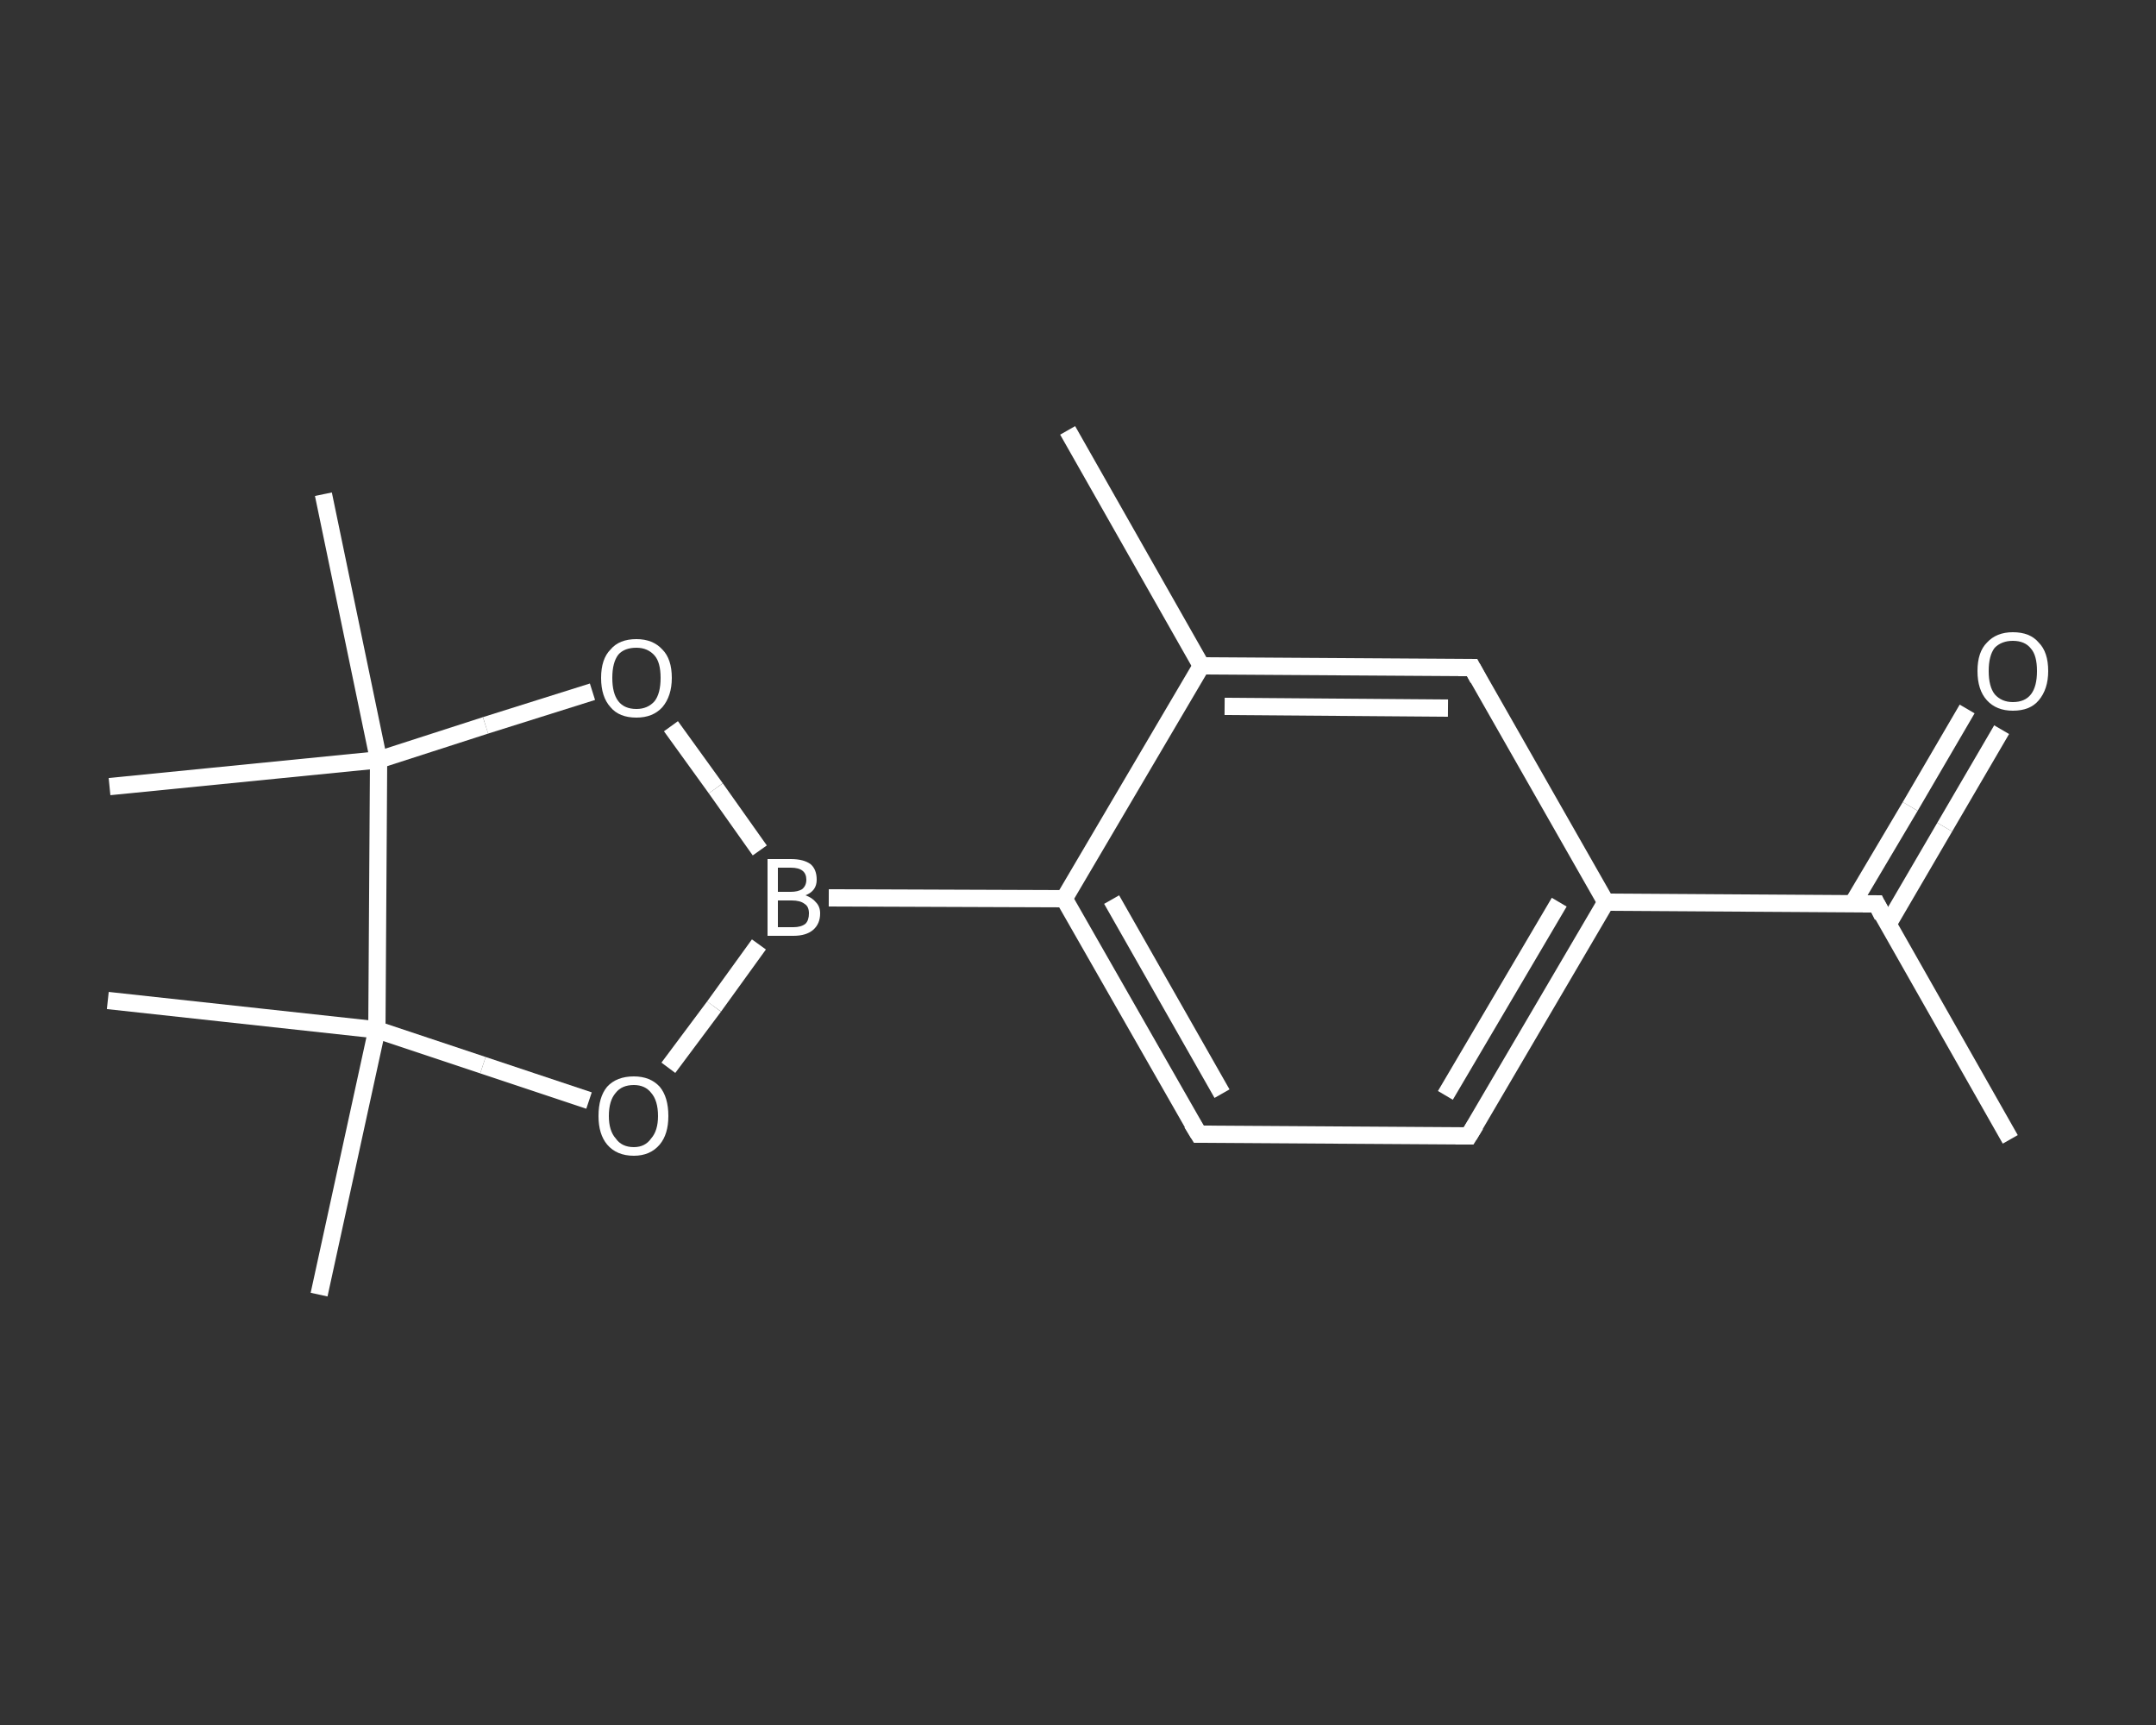 <?xml version='1.0' encoding='iso-8859-1'?>
<svg version='1.1' baseProfile='full'
              xmlns='http://www.w3.org/2000/svg'
                      xmlns:rdkit='http://www.rdkit.org/xml'
                      xmlns:xlink='http://www.w3.org/1999/xlink'
                  xml:space='preserve'
width='250px' height='200px' viewBox='0 0 250 200'>
<rect x="0" y="0" width="250" height="200" fill="#333333" stroke="none"/>
<!-- END OF HEADER -->
<rect style='opacity:1.0;fill:transparent;stroke:none' width='250.0' height='200.0' x='0.0' y='0.0'> </rect>
<path class='bond-0 atom-0 atom-1' d='M 233.1,132.1 L 217.6,104.8' style='fill:none;fill-rule:evenodd;stroke:#FFFFFF;stroke-width:2.0px;stroke-linecap:butt;stroke-linejoin:miter;stroke-opacity:1' />
<path class='bond-1 atom-1 atom-2' d='M 218.9,107.2 L 225.5,95.9' style='fill:none;fill-rule:evenodd;stroke:#FFFFFF;stroke-width:2.0px;stroke-linecap:butt;stroke-linejoin:miter;stroke-opacity:1' />
<path class='bond-1 atom-1 atom-2' d='M 225.5,95.9 L 232.1,84.6' style='fill:none;fill-rule:evenodd;stroke:#FFFFFF;stroke-width:2.0px;stroke-linecap:butt;stroke-linejoin:miter;stroke-opacity:1' />
<path class='bond-1 atom-1 atom-2' d='M 214.8,104.8 L 221.5,93.5' style='fill:none;fill-rule:evenodd;stroke:#FFFFFF;stroke-width:2.0px;stroke-linecap:butt;stroke-linejoin:miter;stroke-opacity:1' />
<path class='bond-1 atom-1 atom-2' d='M 221.5,93.5 L 228.1,82.2' style='fill:none;fill-rule:evenodd;stroke:#FFFFFF;stroke-width:2.0px;stroke-linecap:butt;stroke-linejoin:miter;stroke-opacity:1' />
<path class='bond-2 atom-1 atom-3' d='M 217.6,104.8 L 186.2,104.6' style='fill:none;fill-rule:evenodd;stroke:#FFFFFF;stroke-width:2.0px;stroke-linecap:butt;stroke-linejoin:miter;stroke-opacity:1' />
<path class='bond-3 atom-3 atom-4' d='M 186.2,104.6 L 170.3,131.7' style='fill:none;fill-rule:evenodd;stroke:#FFFFFF;stroke-width:2.0px;stroke-linecap:butt;stroke-linejoin:miter;stroke-opacity:1' />
<path class='bond-3 atom-3 atom-4' d='M 180.8,104.6 L 167.6,127.0' style='fill:none;fill-rule:evenodd;stroke:#FFFFFF;stroke-width:2.0px;stroke-linecap:butt;stroke-linejoin:miter;stroke-opacity:1' />
<path class='bond-4 atom-4 atom-5' d='M 170.3,131.7 L 139.0,131.5' style='fill:none;fill-rule:evenodd;stroke:#FFFFFF;stroke-width:2.0px;stroke-linecap:butt;stroke-linejoin:miter;stroke-opacity:1' />
<path class='bond-5 atom-5 atom-6' d='M 139.0,131.5 L 123.4,104.2' style='fill:none;fill-rule:evenodd;stroke:#FFFFFF;stroke-width:2.0px;stroke-linecap:butt;stroke-linejoin:miter;stroke-opacity:1' />
<path class='bond-5 atom-5 atom-6' d='M 141.7,126.8 L 128.9,104.3' style='fill:none;fill-rule:evenodd;stroke:#FFFFFF;stroke-width:2.0px;stroke-linecap:butt;stroke-linejoin:miter;stroke-opacity:1' />
<path class='bond-6 atom-6 atom-7' d='M 123.4,104.2 L 96.1,104.1' style='fill:none;fill-rule:evenodd;stroke:#FFFFFF;stroke-width:2.0px;stroke-linecap:butt;stroke-linejoin:miter;stroke-opacity:1' />
<path class='bond-7 atom-7 atom-8' d='M 88.0,109.5 L 82.8,116.7' style='fill:none;fill-rule:evenodd;stroke:#FFFFFF;stroke-width:2.0px;stroke-linecap:butt;stroke-linejoin:miter;stroke-opacity:1' />
<path class='bond-7 atom-7 atom-8' d='M 82.8,116.7 L 77.5,123.8' style='fill:none;fill-rule:evenodd;stroke:#FFFFFF;stroke-width:2.0px;stroke-linecap:butt;stroke-linejoin:miter;stroke-opacity:1' />
<path class='bond-8 atom-8 atom-9' d='M 68.3,127.6 L 56.0,123.5' style='fill:none;fill-rule:evenodd;stroke:#FFFFFF;stroke-width:2.0px;stroke-linecap:butt;stroke-linejoin:miter;stroke-opacity:1' />
<path class='bond-8 atom-8 atom-9' d='M 56.0,123.5 L 43.7,119.4' style='fill:none;fill-rule:evenodd;stroke:#FFFFFF;stroke-width:2.0px;stroke-linecap:butt;stroke-linejoin:miter;stroke-opacity:1' />
<path class='bond-9 atom-9 atom-10' d='M 43.7,119.4 L 37.0,150.1' style='fill:none;fill-rule:evenodd;stroke:#FFFFFF;stroke-width:2.0px;stroke-linecap:butt;stroke-linejoin:miter;stroke-opacity:1' />
<path class='bond-10 atom-9 atom-11' d='M 43.7,119.4 L 12.5,116.0' style='fill:none;fill-rule:evenodd;stroke:#FFFFFF;stroke-width:2.0px;stroke-linecap:butt;stroke-linejoin:miter;stroke-opacity:1' />
<path class='bond-11 atom-9 atom-12' d='M 43.7,119.4 L 43.9,88.1' style='fill:none;fill-rule:evenodd;stroke:#FFFFFF;stroke-width:2.0px;stroke-linecap:butt;stroke-linejoin:miter;stroke-opacity:1' />
<path class='bond-12 atom-12 atom-13' d='M 43.9,88.1 L 12.7,91.2' style='fill:none;fill-rule:evenodd;stroke:#FFFFFF;stroke-width:2.0px;stroke-linecap:butt;stroke-linejoin:miter;stroke-opacity:1' />
<path class='bond-13 atom-12 atom-14' d='M 43.9,88.1 L 37.5,57.3' style='fill:none;fill-rule:evenodd;stroke:#FFFFFF;stroke-width:2.0px;stroke-linecap:butt;stroke-linejoin:miter;stroke-opacity:1' />
<path class='bond-14 atom-12 atom-15' d='M 43.9,88.1 L 56.3,84.1' style='fill:none;fill-rule:evenodd;stroke:#FFFFFF;stroke-width:2.0px;stroke-linecap:butt;stroke-linejoin:miter;stroke-opacity:1' />
<path class='bond-14 atom-12 atom-15' d='M 56.3,84.1 L 68.7,80.2' style='fill:none;fill-rule:evenodd;stroke:#FFFFFF;stroke-width:2.0px;stroke-linecap:butt;stroke-linejoin:miter;stroke-opacity:1' />
<path class='bond-15 atom-6 atom-16' d='M 123.4,104.2 L 139.3,77.2' style='fill:none;fill-rule:evenodd;stroke:#FFFFFF;stroke-width:2.0px;stroke-linecap:butt;stroke-linejoin:miter;stroke-opacity:1' />
<path class='bond-16 atom-16 atom-17' d='M 139.3,77.2 L 123.8,49.9' style='fill:none;fill-rule:evenodd;stroke:#FFFFFF;stroke-width:2.0px;stroke-linecap:butt;stroke-linejoin:miter;stroke-opacity:1' />
<path class='bond-17 atom-16 atom-18' d='M 139.3,77.2 L 170.7,77.4' style='fill:none;fill-rule:evenodd;stroke:#FFFFFF;stroke-width:2.0px;stroke-linecap:butt;stroke-linejoin:miter;stroke-opacity:1' />
<path class='bond-17 atom-16 atom-18' d='M 142.0,81.9 L 167.9,82.1' style='fill:none;fill-rule:evenodd;stroke:#FFFFFF;stroke-width:2.0px;stroke-linecap:butt;stroke-linejoin:miter;stroke-opacity:1' />
<path class='bond-18 atom-18 atom-3' d='M 170.7,77.4 L 186.2,104.6' style='fill:none;fill-rule:evenodd;stroke:#FFFFFF;stroke-width:2.0px;stroke-linecap:butt;stroke-linejoin:miter;stroke-opacity:1' />
<path class='bond-19 atom-15 atom-7' d='M 77.8,84.2 L 83.0,91.4' style='fill:none;fill-rule:evenodd;stroke:#FFFFFF;stroke-width:2.0px;stroke-linecap:butt;stroke-linejoin:miter;stroke-opacity:1' />
<path class='bond-19 atom-15 atom-7' d='M 83.0,91.4 L 88.1,98.6' style='fill:none;fill-rule:evenodd;stroke:#FFFFFF;stroke-width:2.0px;stroke-linecap:butt;stroke-linejoin:miter;stroke-opacity:1' />
<path d='M 218.3,106.2 L 217.6,104.8 L 216.0,104.8' style='fill:none;stroke:#FFFFFF;stroke-width:2.0px;stroke-linecap:butt;stroke-linejoin:miter;stroke-opacity:1;' />
<path d='M 171.1,130.4 L 170.3,131.7 L 168.8,131.7' style='fill:none;stroke:#FFFFFF;stroke-width:2.0px;stroke-linecap:butt;stroke-linejoin:miter;stroke-opacity:1;' />
<path d='M 140.5,131.5 L 139.0,131.5 L 138.2,130.2' style='fill:none;stroke:#FFFFFF;stroke-width:2.0px;stroke-linecap:butt;stroke-linejoin:miter;stroke-opacity:1;' />
<path d='M 169.1,77.4 L 170.7,77.4 L 171.4,78.7' style='fill:none;stroke:#FFFFFF;stroke-width:2.0px;stroke-linecap:butt;stroke-linejoin:miter;stroke-opacity:1;' />
<path class='atom-2' d='M 229.3 77.8
Q 229.3 75.6, 230.4 74.5
Q 231.5 73.3, 233.4 73.3
Q 235.4 73.3, 236.4 74.5
Q 237.5 75.6, 237.5 77.8
Q 237.5 79.9, 236.4 81.2
Q 235.4 82.4, 233.4 82.4
Q 231.5 82.4, 230.4 81.2
Q 229.3 80.0, 229.3 77.8
M 233.4 81.4
Q 234.8 81.4, 235.5 80.5
Q 236.2 79.6, 236.2 77.8
Q 236.2 76.0, 235.5 75.2
Q 234.8 74.3, 233.4 74.3
Q 232.1 74.3, 231.3 75.1
Q 230.6 76.0, 230.6 77.8
Q 230.6 79.6, 231.3 80.5
Q 232.1 81.4, 233.4 81.4
' fill='#FFFFFF'/>
<path class='atom-7' d='M 93.4 103.8
Q 94.2 104.1, 94.6 104.6
Q 95.1 105.1, 95.1 105.9
Q 95.1 107.1, 94.3 107.8
Q 93.5 108.5, 92.0 108.5
L 89.0 108.5
L 89.0 99.6
L 91.7 99.6
Q 93.2 99.6, 94.0 100.2
Q 94.7 100.8, 94.7 102.0
Q 94.7 103.3, 93.4 103.8
M 90.2 100.6
L 90.2 103.4
L 91.7 103.4
Q 92.5 103.4, 93.0 103.1
Q 93.5 102.7, 93.5 102.0
Q 93.5 100.6, 91.7 100.6
L 90.2 100.6
M 92.0 107.5
Q 92.9 107.5, 93.4 107.1
Q 93.8 106.7, 93.8 105.9
Q 93.8 105.1, 93.3 104.8
Q 92.8 104.4, 91.8 104.4
L 90.2 104.4
L 90.2 107.5
L 92.0 107.5
' fill='#FFFFFF'/>
<path class='atom-8' d='M 69.4 129.4
Q 69.4 127.2, 70.4 126.0
Q 71.5 124.8, 73.5 124.8
Q 75.4 124.8, 76.5 126.0
Q 77.5 127.2, 77.5 129.4
Q 77.5 131.5, 76.5 132.7
Q 75.4 134.0, 73.5 134.0
Q 71.5 134.0, 70.4 132.7
Q 69.4 131.5, 69.4 129.4
M 73.5 133.0
Q 74.8 133.0, 75.5 132.0
Q 76.3 131.1, 76.3 129.4
Q 76.3 127.6, 75.5 126.7
Q 74.8 125.8, 73.5 125.8
Q 72.1 125.8, 71.4 126.7
Q 70.6 127.6, 70.6 129.4
Q 70.6 131.1, 71.4 132.0
Q 72.1 133.0, 73.5 133.0
' fill='#FFFFFF'/>
<path class='atom-15' d='M 69.7 78.6
Q 69.7 76.4, 70.8 75.3
Q 71.8 74.1, 73.8 74.1
Q 75.7 74.1, 76.8 75.3
Q 77.9 76.4, 77.9 78.6
Q 77.9 80.7, 76.8 82.0
Q 75.7 83.2, 73.8 83.2
Q 71.8 83.2, 70.8 82.0
Q 69.7 80.8, 69.7 78.6
M 73.8 82.2
Q 75.1 82.2, 75.9 81.3
Q 76.6 80.4, 76.6 78.6
Q 76.6 76.8, 75.9 76.0
Q 75.1 75.1, 73.8 75.1
Q 72.4 75.1, 71.7 75.9
Q 71.0 76.8, 71.0 78.6
Q 71.0 80.4, 71.7 81.3
Q 72.4 82.2, 73.8 82.2
' fill='#FFFFFF'/>
</svg>
